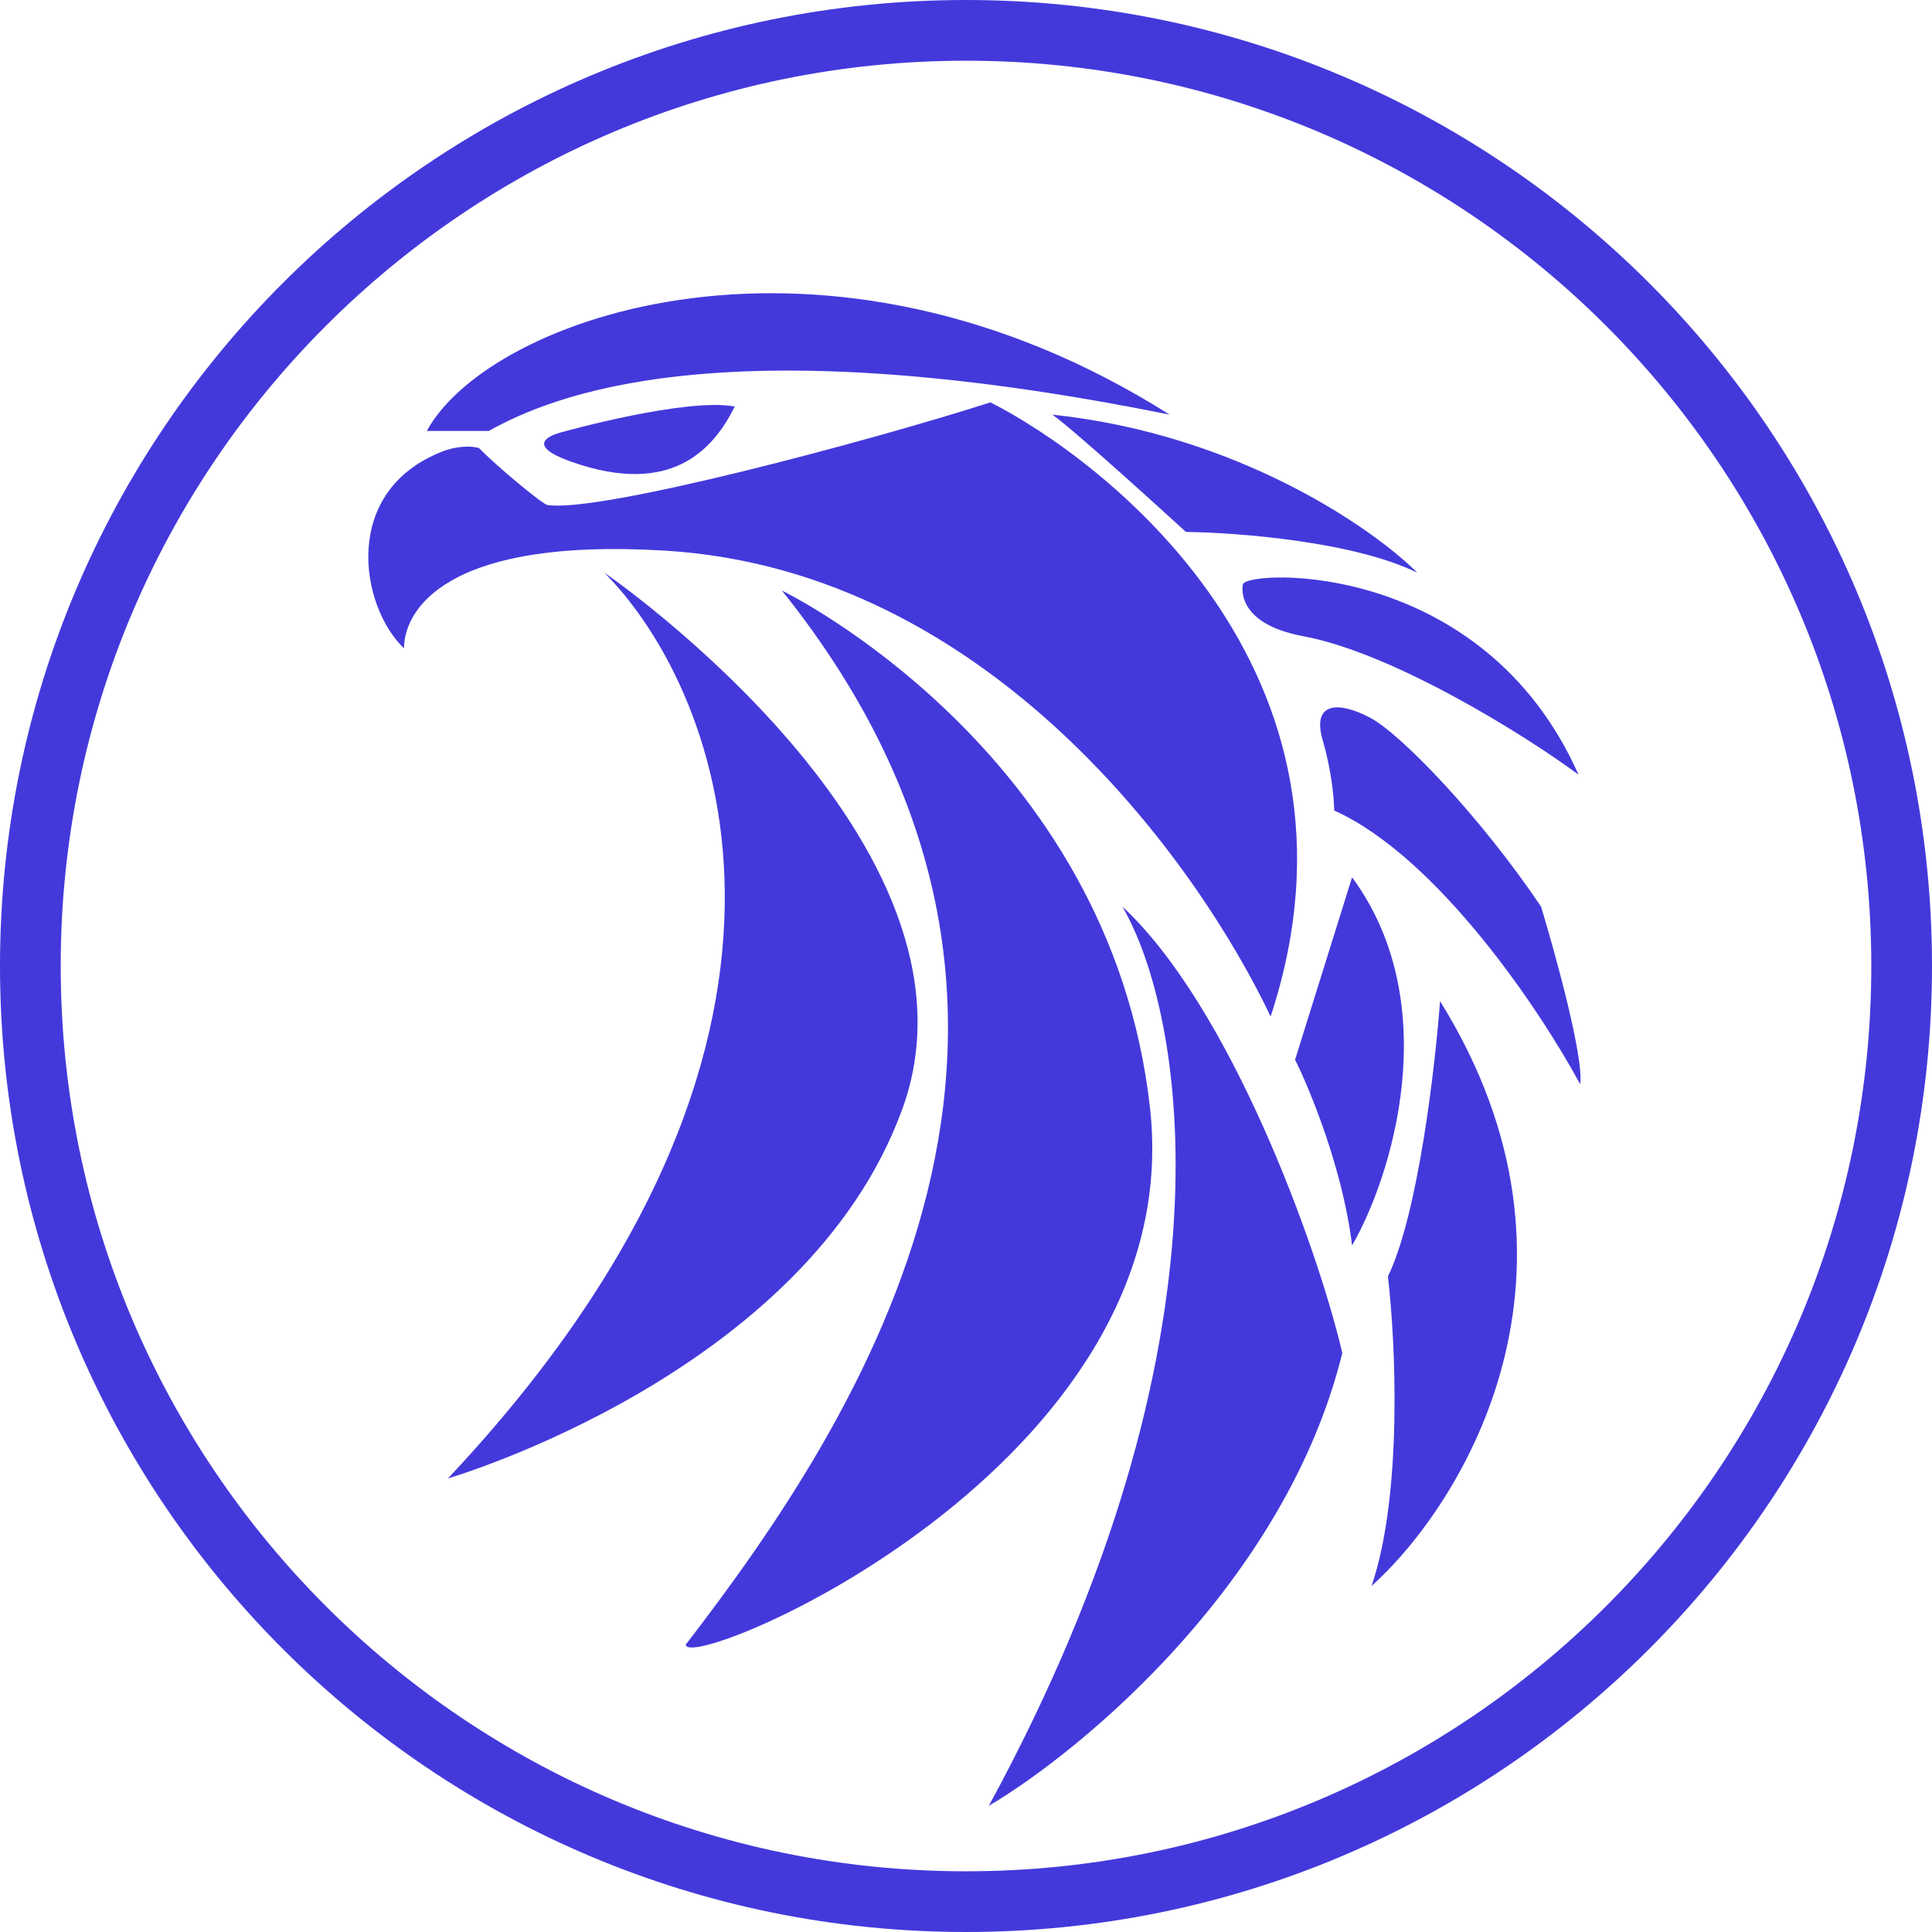 <svg width="1323" height="1323" viewBox="0 0 1323 1323" fill="none" xmlns="http://www.w3.org/2000/svg">
<path d="M306.771 1012.38C587.881 713.419 495.293 474.327 413.86 392.151C413.86 392.151 683.815 577.327 617.999 759.156C552.184 940.985 306.771 1012.38 306.771 1012.38Z" fill="#4339DB"/>
<path d="M535.451 404.422C769.264 696.184 588.974 971.143 469.636 1126.16C468.875 1147.03 814.584 1005.07 787.558 759.156C760.531 513.244 535.451 404.422 535.451 404.422Z" fill="#4339DB"/>
<path d="M919.188 926.483C880.815 1082.65 741.822 1198.3 677.122 1236.6C851.142 917.112 810.612 692.969 768.594 620.832C842.664 689.548 902.084 853.602 919.188 926.483Z" fill="#4339DB"/>
<path d="M986.119 685.532C1100.35 869.369 1002.48 1029.11 939.268 1086C960.686 1022.64 955.629 918.302 950.423 874.053C970.948 832.11 982.773 730.896 986.119 685.532Z" fill="#4339DB"/>
<path d="M925.881 600.753C990.135 688.209 952.654 806.751 925.881 852.859C919.635 801.099 897.25 746.513 886.838 725.69L925.881 600.753Z" fill="#4339DB"/>
<path d="M913.611 555.017C985.004 587.143 1055.65 693.34 1082.05 742.423C1084.73 724.575 1065.32 653.926 1055.28 620.832C1014.01 559.479 959.347 502.587 938.152 491.432C916.957 480.277 897.994 480.277 905.802 507.049C912.049 528.467 913.611 547.952 913.611 555.017Z" fill="#4339DB"/>
<path d="M1080.94 530.475C1015.55 383.367 856.072 390.016 851.142 399.96C851.142 399.96 844.449 426.732 892.416 435.656C953.718 447.061 1043.75 502.959 1080.94 530.475Z" fill="#4339DB"/>
<path d="M812.099 364.263C812.099 364.263 736.616 295.102 720.627 283.946C847.349 297.333 940.011 361.661 970.502 392.151C926.774 370.733 846.68 364.635 812.099 364.263Z" fill="#4339DB"/>
<path d="M334.659 295.102H292.269C334.659 217.018 564.455 134.469 800.944 283.946C491.946 221.478 377.048 271.677 334.659 295.102Z" fill="#4339DB"/>
<path d="M503.101 278.371C469.636 272.188 385.972 295.614 385.972 295.614C385.972 295.614 352.487 302.558 391.55 316.299C459.596 340.234 488.6 307.884 503.101 278.371Z" fill="#4339DB"/>
<path d="M374.818 345.812C371.471 345.289 340.237 319.411 327.966 306.769C319.042 304.538 309.237 306.769 303.425 309C233.21 335.954 246.441 415.126 276.653 443.977C276.654 419.436 302.498 367.888 455.135 377.046C678.238 390.432 820.651 591.969 870.106 696.083C948.192 458.479 752.977 313.462 678.238 275.534C594.574 302.307 410.514 351.389 374.818 345.812Z" fill="#4339DB"/>
<path fill-rule="evenodd" clip-rule="evenodd" d="M661.5 1281.43C1003.88 1281.43 1281.43 1003.88 1281.43 661.5C1281.43 319.124 1003.88 41.573 661.5 41.573C319.124 41.573 41.573 319.124 41.573 661.5C41.573 1003.88 319.124 1281.43 661.5 1281.43ZM661.5 1323C1026.84 1323 1323 1026.84 1323 661.5C1323 296.164 1026.84 0 661.5 0C296.164 0 0 296.164 0 661.5C0 1026.84 296.164 1323 661.5 1323Z" fill="#4339DB"/>
</svg>
